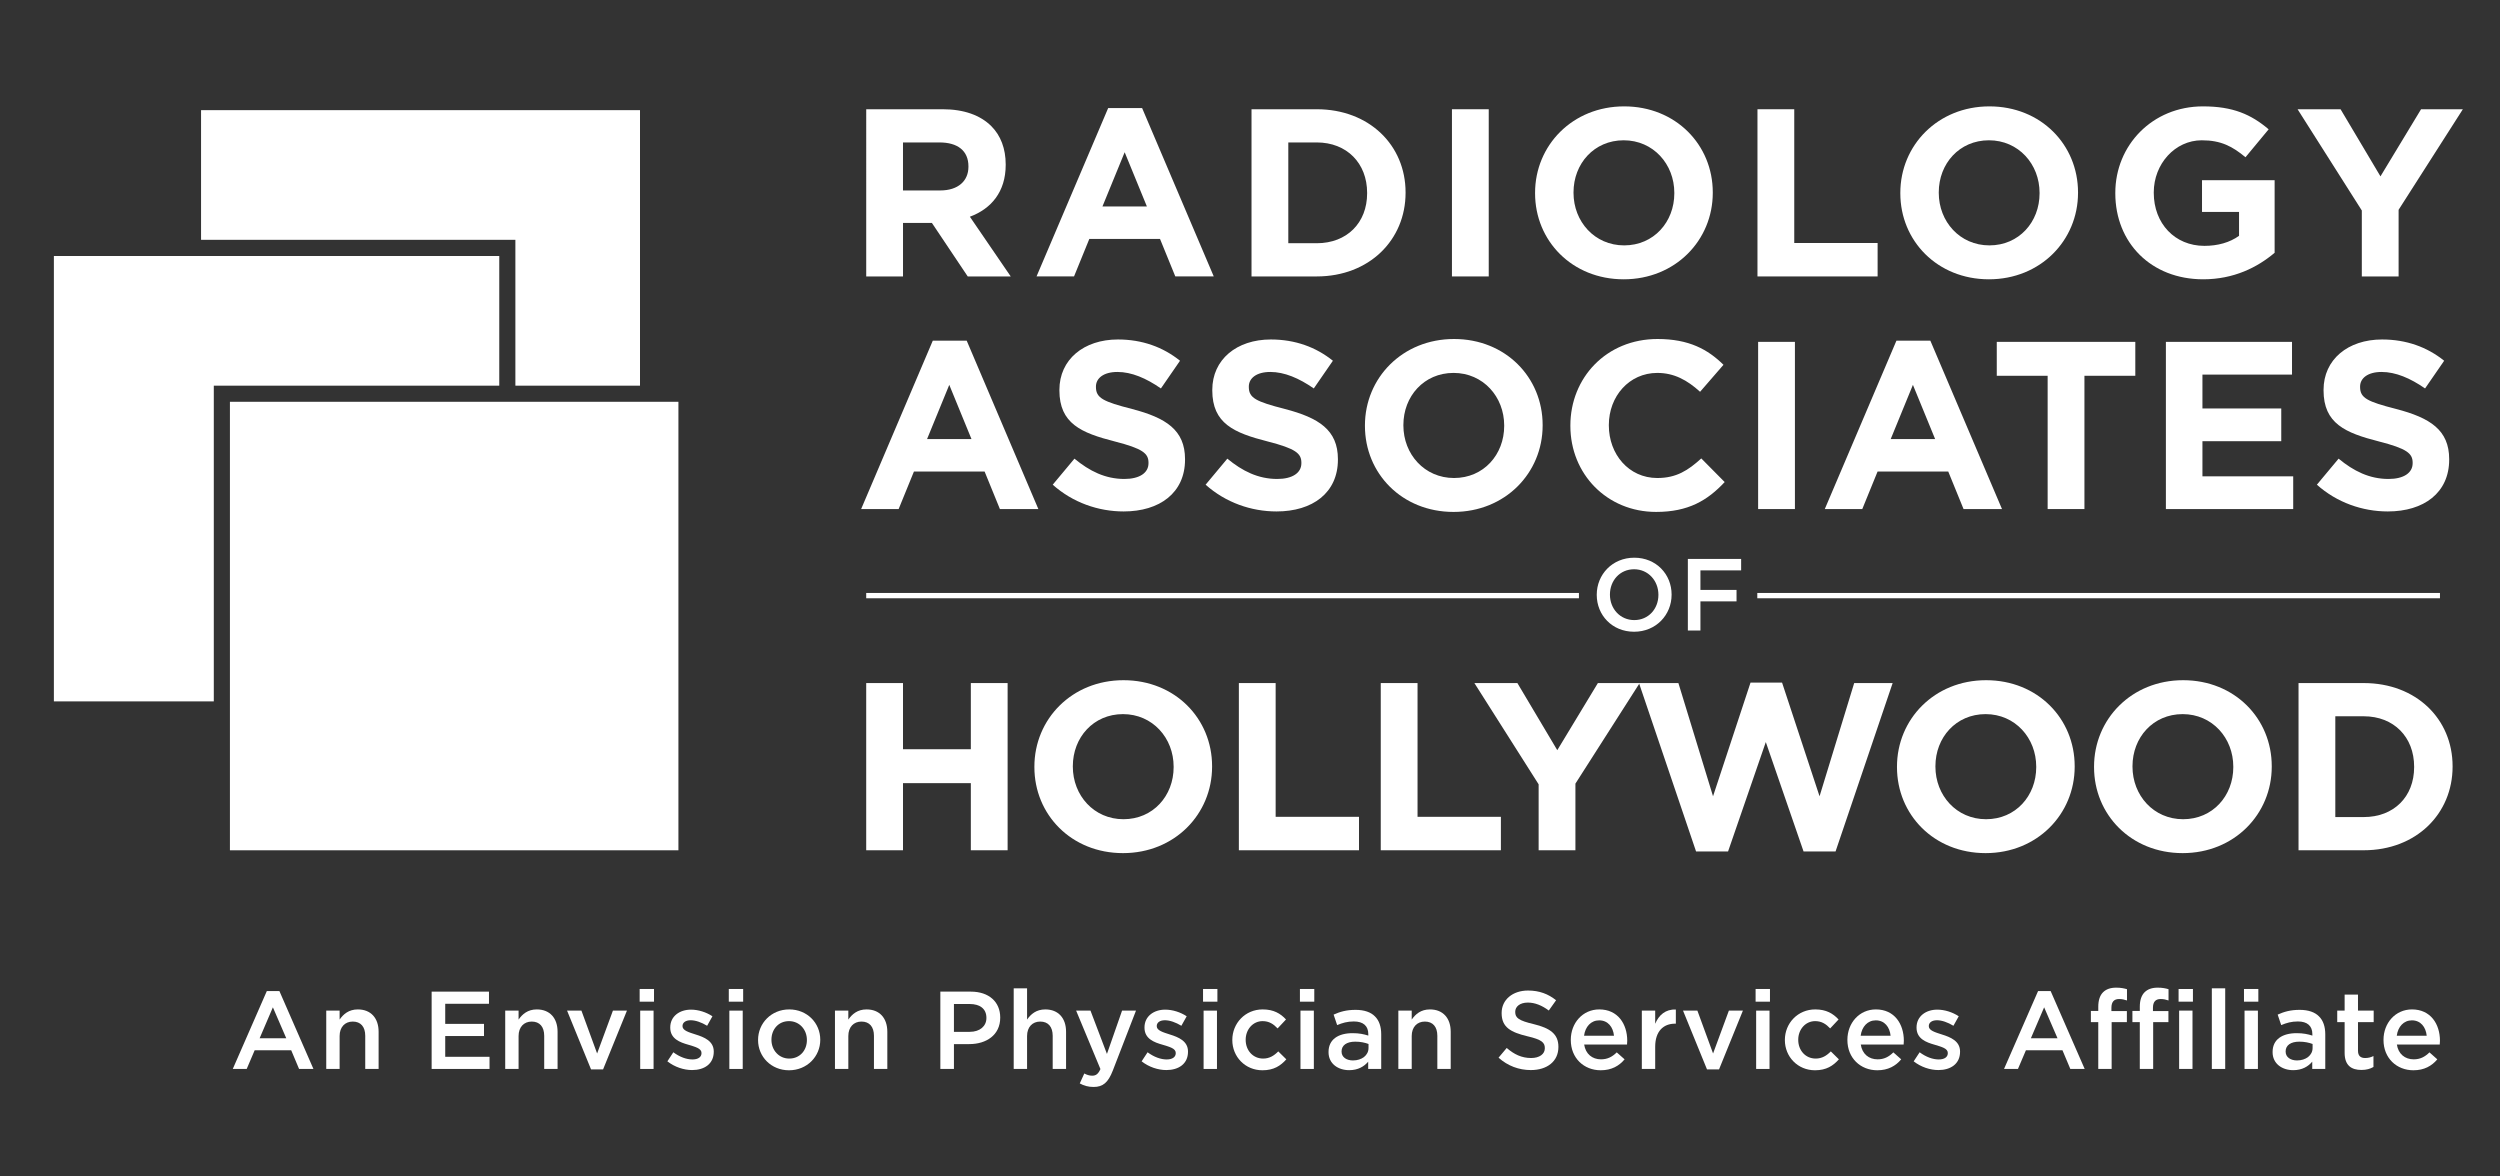 <?xml version="1.0" encoding="utf-8"?>
<!-- Generator: Adobe Illustrator 28.4.1, SVG Export Plug-In . SVG Version: 6.00 Build 0)  -->
<svg version="1.0" id="Layer_1" xmlns="http://www.w3.org/2000/svg" xmlns:xlink="http://www.w3.org/1999/xlink" x="0px" y="0px"
	 viewBox="0 0 376.757 177.29" style="enable-background:new 0 0 376.757 177.29;" xml:space="preserve">
<rect x="0" y="0" width="376.757" height="177.29" fill="#333333" stroke="none"/>
<style type="text/css">
	.st0{fill:#FFFFFF;}
</style>
<g>
	<rect x="130.54" y="89.361" class="st0" width="107.41" height="0.8"/>
</g>
<g>
	<rect x="264.83" y="89.361" class="st0" width="102.88" height="0.8"/>
</g>
<g>
	<path class="st0" d="M240.634,89.657v-0.031c0-3.036,2.343-5.579,5.656-5.579s5.625,2.512,5.625,5.548v0.031
		c0,3.036-2.343,5.579-5.656,5.579S240.634,92.693,240.634,89.657z M249.927,89.657v-0.031c0-2.096-1.525-3.837-3.668-3.837
		c-2.142,0-3.637,1.711-3.637,3.807v0.031c0,2.096,1.525,3.822,3.668,3.822C248.432,93.448,249.927,91.753,249.927,89.657z"/>
	<path class="st0" d="M254.365,84.232h8.029v1.726h-6.134v2.944h5.44v1.726h-5.44v4.392h-1.896V84.232z"/>
</g>
<g>
	<g>
		<polygon class="st0" points="75.24,38.581 75.24,58.121 32.22,58.121 32.22,105.701 8.12,105.701 8.12,38.581 		"/>
	</g>
	<polygon class="st0" points="96.45,16.601 96.45,58.121 77.67,58.121 77.67,36.141 30.3,36.141 30.3,16.601 	"/>
</g>
<g>
	<g>
		<rect x="34.65" y="60.551" class="st0" width="67.59" height="67.59"/>
	</g>
</g>
<g>
	<path class="st0" d="M130.54,16.463h11.519c3.204,0,5.688,0.9,7.343,2.556c1.404,1.404,2.16,3.383,2.16,5.759v0.072
		c0,4.068-2.195,6.624-5.399,7.811l6.155,8.999h-6.479l-5.398-8.063h-4.355v8.063h-5.544V16.463z M141.699,28.701
		c2.699,0,4.247-1.439,4.247-3.563v-0.072c0-2.376-1.656-3.6-4.355-3.6h-5.507v7.235H141.699z"/>
	<path class="st0" d="M167.007,16.282h5.111l10.799,25.377h-5.795l-2.304-5.651h-10.654l-2.304,5.651h-5.651L167.007,16.282z
		 M172.839,31.113l-3.348-8.171l-3.348,8.171H172.839z"/>
	<path class="st0" d="M188.607,16.463h9.827c7.919,0,13.39,5.435,13.39,12.526v0.072c0,7.091-5.471,12.599-13.39,12.599h-9.827
		V16.463z M194.151,21.466v15.19h4.283c4.535,0,7.595-3.06,7.595-7.523v-0.072c0-4.463-3.06-7.595-7.595-7.595H194.151z"/>
	<path class="st0" d="M218.812,16.463h5.544v25.197h-5.544V16.463z"/>
	<path class="st0" d="M231.34,29.133v-0.072c0-7.163,5.65-13.03,13.426-13.03s13.354,5.795,13.354,12.958v0.072
		c0,7.163-5.651,13.031-13.427,13.031C236.919,42.092,231.34,36.296,231.34,29.133z M252.325,29.133v-0.072
		c0-4.319-3.168-7.919-7.632-7.919c-4.463,0-7.559,3.528-7.559,7.847v0.072c0,4.32,3.168,7.919,7.631,7.919
		C249.229,36.98,252.325,33.452,252.325,29.133z"/>
	<path class="st0" d="M264.855,16.463h5.544V36.62h12.562v5.04h-18.105V16.463z"/>
	<path class="st0" d="M286.384,29.133v-0.072c0-7.163,5.65-13.03,13.426-13.03s13.354,5.795,13.354,12.958v0.072
		c0,7.163-5.651,13.031-13.427,13.031C291.963,42.092,286.384,36.296,286.384,29.133z M307.369,29.133v-0.072
		c0-4.319-3.168-7.919-7.632-7.919c-4.463,0-7.559,3.528-7.559,7.847v0.072c0,4.32,3.168,7.919,7.631,7.919
		C304.273,36.98,307.369,33.452,307.369,29.133z"/>
	<path class="st0" d="M318.783,29.133v-0.072c0-7.163,5.579-13.03,13.21-13.03c4.535,0,7.271,1.224,9.898,3.456l-3.491,4.211
		c-1.944-1.62-3.672-2.556-6.587-2.556c-4.032,0-7.235,3.563-7.235,7.847v0.072c0,4.607,3.168,7.991,7.631,7.991
		c2.016,0,3.815-0.504,5.22-1.512v-3.6h-5.58v-4.788h10.943v10.943c-2.592,2.196-6.155,3.996-10.763,3.996
		C324.182,42.092,318.783,36.584,318.783,29.133z"/>
	<path class="st0" d="M355.934,31.725l-9.683-15.262h6.479l6.012,10.115l6.119-10.115h6.299l-9.683,15.154v10.043h-5.544V31.725z"/>
</g>
<g>
	<path class="st0" d="M140.574,51.34h5.111l10.799,25.377h-5.795l-2.304-5.651h-10.654l-2.304,5.651h-5.651L140.574,51.34z
		 M146.406,66.17l-3.348-8.171l-3.348,8.171H146.406z"/>
	<path class="st0" d="M158.648,73.045l3.275-3.924c2.268,1.872,4.644,3.06,7.523,3.06c2.268,0,3.636-0.9,3.636-2.375v-0.072
		c0-1.404-0.864-2.124-5.076-3.204c-5.075-1.296-8.351-2.7-8.351-7.703v-0.072c0-4.571,3.672-7.595,8.819-7.595
		c3.671,0,6.803,1.152,9.358,3.204l-2.88,4.175c-2.231-1.548-4.427-2.484-6.551-2.484s-3.24,0.972-3.24,2.196v0.072
		c0,1.656,1.08,2.196,5.436,3.312c5.111,1.332,7.991,3.167,7.991,7.559v0.072c0,5.003-3.815,7.811-9.251,7.811
		C165.523,77.076,161.672,75.745,158.648,73.045z"/>
	<path class="st0" d="M181.688,73.045l3.275-3.924c2.268,1.872,4.644,3.06,7.523,3.06c2.268,0,3.636-0.9,3.636-2.375v-0.072
		c0-1.404-0.864-2.124-5.076-3.204c-5.075-1.296-8.351-2.7-8.351-7.703v-0.072c0-4.571,3.672-7.595,8.819-7.595
		c3.671,0,6.803,1.152,9.358,3.204l-2.88,4.175c-2.231-1.548-4.427-2.484-6.551-2.484s-3.24,0.972-3.24,2.196v0.072
		c0,1.656,1.08,2.196,5.436,3.312c5.111,1.332,7.991,3.167,7.991,7.559v0.072c0,5.003-3.815,7.811-9.251,7.811
		C188.563,77.076,184.712,75.745,181.688,73.045z"/>
	<path class="st0" d="M205.7,64.19v-0.072c0-7.163,5.65-13.03,13.426-13.03s13.354,5.795,13.354,12.958v0.072
		c0,7.163-5.651,13.031-13.427,13.031C211.279,77.149,205.7,71.353,205.7,64.19z M226.686,64.19v-0.072
		c0-4.319-3.168-7.919-7.632-7.919c-4.463,0-7.559,3.528-7.559,7.847v0.072c0,4.32,3.168,7.919,7.631,7.919
		C223.59,72.037,226.686,68.51,226.686,64.19z"/>
	<path class="st0" d="M236.66,64.19v-0.072c0-7.163,5.398-13.03,13.138-13.03c4.752,0,7.596,1.584,9.935,3.888l-3.527,4.067
		c-1.943-1.764-3.923-2.844-6.443-2.844c-4.247,0-7.307,3.528-7.307,7.847v0.072c0,4.32,2.987,7.919,7.307,7.919
		c2.88,0,4.644-1.152,6.623-2.952l3.528,3.563c-2.592,2.771-5.472,4.5-10.331,4.5C242.167,77.149,236.66,71.425,236.66,64.19z"/>
	<path class="st0" d="M264.955,51.52h5.544v25.197h-5.544V51.52z"/>
	<path class="st0" d="M285.798,51.34h5.111l10.799,25.377h-5.795l-2.304-5.651h-10.654l-2.304,5.651H275L285.798,51.34z
		 M291.63,66.17l-3.348-8.171l-3.348,8.171H291.63z"/>
	<path class="st0" d="M308.586,56.631h-7.667V51.52h20.878v5.111h-7.667v20.085h-5.544V56.631z"/>
	<path class="st0" d="M326.406,51.52h19.006v4.931h-13.498v5.111h11.878v4.932h-11.878v5.292h13.678v4.931h-19.186V51.52z"/>
	<path class="st0" d="M349.159,73.045l3.275-3.924c2.268,1.872,4.644,3.06,7.523,3.06c2.268,0,3.636-0.9,3.636-2.375v-0.072
		c0-1.404-0.864-2.124-5.076-3.204c-5.075-1.296-8.351-2.7-8.351-7.703v-0.072c0-4.571,3.672-7.595,8.819-7.595
		c3.671,0,6.803,1.152,9.358,3.204l-2.88,4.175c-2.231-1.548-4.427-2.484-6.551-2.484s-3.24,0.972-3.24,2.196v0.072
		c0,1.656,1.08,2.196,5.436,3.312c5.111,1.332,7.991,3.167,7.991,7.559v0.072c0,5.003-3.815,7.811-9.251,7.811
		C356.034,77.076,352.183,75.745,349.159,73.045z"/>
</g>
<g>
	<path class="st0" d="M130.54,102.94h5.544v9.971h10.223v-9.971h5.543v25.197h-5.543v-10.115h-10.223v10.115h-5.544V102.94z"/>
	<path class="st0" d="M155.885,115.611v-0.072c0-7.164,5.65-13.031,13.426-13.031s13.354,5.795,13.354,12.958v0.072
		c0,7.163-5.651,13.03-13.427,13.03C161.464,128.569,155.885,122.774,155.885,115.611z M176.87,115.611v-0.072
		c0-4.32-3.168-7.919-7.632-7.919c-4.463,0-7.559,3.528-7.559,7.847v0.072c0,4.319,3.168,7.919,7.631,7.919
		C173.774,123.458,176.87,119.93,176.87,115.611z"/>
	<path class="st0" d="M186.699,102.94h5.544v20.157h12.562v5.04h-18.105V102.94z"/>
	<path class="st0" d="M208.083,102.94h5.544v20.157h12.562v5.04h-18.105V102.94z"/>
	<path class="st0" d="M231.878,118.203l-9.683-15.263h6.479l6.012,10.115l6.119-10.115h6.299l-9.683,15.154v10.043h-5.544V118.203z"
		/>
	<path class="st0" d="M247,102.94h5.939l5.219,17.062l5.651-17.135h4.752l5.65,17.135l5.22-17.062h5.795l-8.603,25.377h-4.823
		l-5.688-16.486l-5.688,16.486h-4.823L247,102.94z"/>
	<path class="st0" d="M285.88,115.611v-0.072c0-7.164,5.65-13.031,13.426-13.031s13.354,5.795,13.354,12.958v0.072
		c0,7.163-5.651,13.03-13.427,13.03C291.459,128.569,285.88,122.774,285.88,115.611z M306.865,115.611v-0.072
		c0-4.32-3.168-7.919-7.632-7.919c-4.463,0-7.559,3.528-7.559,7.847v0.072c0,4.319,3.168,7.919,7.631,7.919
		C303.77,123.458,306.865,119.93,306.865,115.611z"/>
	<path class="st0" d="M315.579,115.611v-0.072c0-7.164,5.65-13.031,13.426-13.031s13.354,5.795,13.354,12.958v0.072
		c0,7.163-5.651,13.03-13.427,13.03C321.158,128.569,315.579,122.774,315.579,115.611z M336.564,115.611v-0.072
		c0-4.32-3.168-7.919-7.632-7.919c-4.463,0-7.559,3.528-7.559,7.847v0.072c0,4.319,3.168,7.919,7.631,7.919
		C333.469,123.458,336.564,119.93,336.564,115.611z"/>
	<path class="st0" d="M346.395,102.94h9.827c7.919,0,13.39,5.435,13.39,12.526v0.072c0,7.091-5.471,12.599-13.39,12.599h-9.827
		V102.94z M351.938,107.944v15.19h4.283c4.535,0,7.595-3.06,7.595-7.522v-0.072c0-4.464-3.06-7.595-7.595-7.595H351.938z"/>
</g>
<g>
	<path class="st0" d="M40.21,149.358h1.897l5.128,11.736h-2.164l-1.183-2.813h-5.51l-1.199,2.813h-2.098L40.21,149.358z
		 M43.14,156.467l-2.015-4.661l-1.997,4.661H43.14z"/>
	<path class="st0" d="M49.167,152.304h2.014v1.349c0.566-0.815,1.382-1.531,2.747-1.531c1.981,0,3.13,1.331,3.13,3.362v5.61h-2.015
		V156.1c0-1.365-0.683-2.147-1.881-2.147c-1.165,0-1.981,0.815-1.981,2.181v4.961h-2.014V152.304z"/>
	<path class="st0" d="M65.049,149.441h8.641v1.831h-6.593v3.03h5.843v1.831h-5.843v3.13h6.676v1.831h-8.724V149.441z"/>
	<path class="st0" d="M76.137,152.304h2.014v1.349c0.566-0.815,1.382-1.531,2.747-1.531c1.981,0,3.13,1.331,3.13,3.362v5.61h-2.015
		V156.1c0-1.365-0.683-2.147-1.881-2.147c-1.165,0-1.981,0.815-1.981,2.181v4.961h-2.014V152.304z"/>
	<path class="st0" d="M85.459,152.304h2.164l2.364,6.459l2.381-6.459h2.114l-3.596,8.856h-1.815L85.459,152.304z"/>
	<path class="st0" d="M96.397,149.042h2.164v1.914h-2.164V149.042z M96.48,152.304h2.015v8.79H96.48V152.304z"/>
	<path class="st0" d="M100.576,159.946l0.898-1.365c0.966,0.716,1.981,1.082,2.88,1.082c0.866,0,1.365-0.366,1.365-0.949v-0.033
		c0-0.683-0.933-0.915-1.964-1.231c-1.299-0.366-2.747-0.899-2.747-2.581v-0.033c0-1.664,1.382-2.68,3.13-2.68
		c1.099,0,2.297,0.383,3.229,0.999l-0.8,1.432c-0.849-0.517-1.748-0.833-2.48-0.833c-0.782,0-1.231,0.366-1.231,0.866v0.033
		c0,0.649,0.949,0.915,1.981,1.248c1.281,0.4,2.729,0.982,2.729,2.564v0.033c0,1.848-1.432,2.763-3.263,2.763
		C103.057,161.26,101.675,160.811,100.576,159.946z"/>
	<path class="st0" d="M109.832,149.042h2.164v1.914h-2.164V149.042z M109.915,152.304h2.015v8.79h-2.015V152.304z"/>
	<path class="st0" d="M114.243,156.75v-0.033c0-2.514,1.998-4.595,4.694-4.595c2.697,0,4.679,2.048,4.679,4.562v0.033
		c0,2.497-1.998,4.578-4.712,4.578C116.225,161.295,114.243,159.247,114.243,156.75z M121.602,156.75v-0.033
		c0-1.549-1.115-2.83-2.697-2.83c-1.614,0-2.646,1.265-2.646,2.797v0.033c0,1.531,1.115,2.813,2.68,2.813
		C120.569,159.53,121.602,158.264,121.602,156.75z"/>
	<path class="st0" d="M125.831,152.304h2.014v1.349c0.566-0.815,1.382-1.531,2.747-1.531c1.981,0,3.13,1.331,3.13,3.362v5.61h-2.015
		V156.1c0-1.365-0.683-2.147-1.881-2.147c-1.165,0-1.981,0.815-1.981,2.181v4.961h-2.014V152.304z"/>
	<path class="st0" d="M141.712,149.441h4.595c2.73,0,4.429,1.549,4.429,3.896v0.033c0,2.614-2.098,3.979-4.661,3.979h-2.314v3.746
		h-2.048V149.441z M146.141,155.501c1.548,0,2.514-0.865,2.514-2.081v-0.033c0-1.365-0.982-2.081-2.514-2.081h-2.381v4.195H146.141z
		"/>
	<path class="st0" d="M152.768,148.942h2.014v4.711c0.566-0.815,1.382-1.531,2.747-1.531c1.981,0,3.13,1.331,3.13,3.362v5.61h-2.015
		V156.1c0-1.365-0.683-2.147-1.881-2.147c-1.165,0-1.981,0.815-1.981,2.181v4.961h-2.014V148.942z"/>
	<path class="st0" d="M169.099,152.304h2.098l-3.496,9.04c-0.699,1.798-1.481,2.464-2.896,2.464c-0.833,0-1.466-0.2-2.081-0.533
		l0.683-1.498c0.366,0.199,0.766,0.333,1.182,0.333c0.566,0,0.916-0.25,1.249-0.999l-3.663-8.807h2.164l2.48,6.526L169.099,152.304z
		"/>
	<path class="st0" d="M172.046,159.946l0.898-1.365c0.966,0.716,1.981,1.082,2.88,1.082c0.866,0,1.365-0.366,1.365-0.949v-0.033
		c0-0.683-0.933-0.915-1.965-1.231c-1.298-0.366-2.746-0.899-2.746-2.581v-0.033c0-1.664,1.382-2.68,3.13-2.68
		c1.099,0,2.297,0.383,3.229,0.999l-0.8,1.432c-0.849-0.517-1.747-0.833-2.48-0.833c-0.782,0-1.231,0.366-1.231,0.866v0.033
		c0,0.649,0.949,0.915,1.981,1.248c1.281,0.4,2.729,0.982,2.729,2.564v0.033c0,1.848-1.432,2.763-3.263,2.763
		C174.526,161.26,173.145,160.811,172.046,159.946z"/>
	<path class="st0" d="M181.302,149.042h2.164v1.914h-2.164V149.042z M181.385,152.304h2.015v8.79h-2.015V152.304z"/>
	<path class="st0" d="M185.713,156.75v-0.033c0-2.497,1.932-4.595,4.578-4.595c1.648,0,2.681,0.615,3.513,1.515l-1.266,1.349
		c-0.615-0.649-1.265-1.099-2.264-1.099c-1.465,0-2.547,1.265-2.547,2.797v0.033c0,1.564,1.082,2.813,2.63,2.813
		c0.949,0,1.648-0.434,2.281-1.082l1.215,1.198c-0.865,0.966-1.881,1.648-3.596,1.648
		C187.645,161.295,185.713,159.247,185.713,156.75z"/>
	<path class="st0" d="M195.902,149.042h2.164v1.914h-2.164V149.042z M195.985,152.304H198v8.79h-2.015V152.304z"/>
	<path class="st0" d="M200.214,158.564v-0.033c0-1.898,1.481-2.83,3.629-2.83c0.982,0,1.682,0.149,2.364,0.366v-0.217
		c0-1.248-0.766-1.914-2.181-1.914c-0.982,0-1.715,0.216-2.514,0.549l-0.533-1.581c0.966-0.433,1.914-0.716,3.312-0.716
		c1.315,0,2.298,0.35,2.914,0.982c0.648,0.632,0.948,1.564,0.948,2.713v5.211h-1.964v-1.099c-0.6,0.716-1.516,1.282-2.863,1.282
		C201.679,161.278,200.214,160.329,200.214,158.564z M206.24,157.931v-0.6c-0.517-0.199-1.198-0.35-1.998-0.35
		c-1.298,0-2.064,0.55-2.064,1.466v0.033c0,0.849,0.75,1.331,1.715,1.331C205.225,159.812,206.24,159.047,206.24,157.931z"/>
	<path class="st0" d="M210.735,152.304h2.014v1.349c0.566-0.815,1.382-1.531,2.747-1.531c1.981,0,3.13,1.331,3.13,3.362v5.61h-2.015
		V156.1c0-1.365-0.683-2.147-1.881-2.147c-1.165,0-1.981,0.815-1.981,2.181v4.961h-2.014V152.304z"/>
	<path class="st0" d="M225.835,159.396l1.231-1.465c1.116,0.966,2.248,1.515,3.68,1.515c1.265,0,2.064-0.599,2.064-1.465v-0.033
		c0-0.832-0.467-1.281-2.631-1.781c-2.48-0.6-3.879-1.332-3.879-3.479v-0.033c0-1.997,1.665-3.379,3.979-3.379
		c1.697,0,3.046,0.516,4.228,1.465l-1.099,1.548c-1.049-0.782-2.098-1.198-3.163-1.198c-1.198,0-1.897,0.616-1.897,1.382v0.033
		c0,0.898,0.533,1.298,2.78,1.831c2.464,0.6,3.729,1.481,3.729,3.413v0.033c0,2.181-1.714,3.479-4.161,3.479
		C228.915,161.26,227.233,160.645,225.835,159.396z"/>
	<path class="st0" d="M236.723,156.733V156.7c0-2.514,1.781-4.578,4.295-4.578c2.797,0,4.212,2.197,4.212,4.728
		c0,0.184-0.017,0.366-0.033,0.566h-6.459c0.216,1.432,1.231,2.23,2.53,2.23c0.982,0,1.682-0.366,2.381-1.049l1.182,1.049
		c-0.832,0.999-1.981,1.648-3.596,1.648C238.688,161.295,236.723,159.446,236.723,156.733z M243.232,156.084
		c-0.134-1.299-0.899-2.314-2.231-2.314c-1.231,0-2.098,0.949-2.28,2.314H243.232z"/>
	<path class="st0" d="M247.428,152.304h2.014v1.981c0.55-1.315,1.565-2.214,3.113-2.147v2.131h-0.116
		c-1.765,0-2.997,1.148-2.997,3.479v3.346h-2.014V152.304z"/>
	<path class="st0" d="M253.637,152.304h2.164l2.364,6.459l2.381-6.459h2.114l-3.596,8.856h-1.815L253.637,152.304z"/>
	<path class="st0" d="M264.574,149.042h2.164v1.914h-2.164V149.042z M264.657,152.304h2.015v8.79h-2.015V152.304z"/>
	<path class="st0" d="M268.985,156.75v-0.033c0-2.497,1.932-4.595,4.578-4.595c1.648,0,2.681,0.615,3.513,1.515l-1.266,1.349
		c-0.615-0.649-1.265-1.099-2.264-1.099c-1.465,0-2.547,1.265-2.547,2.797v0.033c0,1.564,1.082,2.813,2.63,2.813
		c0.949,0,1.648-0.434,2.281-1.082l1.215,1.198c-0.865,0.966-1.881,1.648-3.596,1.648
		C270.917,161.295,268.985,159.247,268.985,156.75z"/>
	<path class="st0" d="M278.408,156.733V156.7c0-2.514,1.781-4.578,4.295-4.578c2.797,0,4.212,2.197,4.212,4.728
		c0,0.184-0.017,0.366-0.033,0.566h-6.459c0.216,1.432,1.231,2.23,2.53,2.23c0.982,0,1.682-0.366,2.381-1.049l1.182,1.049
		c-0.832,0.999-1.981,1.648-3.596,1.648C280.373,161.295,278.408,159.446,278.408,156.733z M284.918,156.084
		c-0.134-1.299-0.899-2.314-2.231-2.314c-1.231,0-2.098,0.949-2.28,2.314H284.918z"/>
	<path class="st0" d="M288.397,159.946l0.898-1.365c0.966,0.716,1.981,1.082,2.88,1.082c0.866,0,1.365-0.366,1.365-0.949v-0.033
		c0-0.683-0.933-0.915-1.965-1.231c-1.298-0.366-2.746-0.899-2.746-2.581v-0.033c0-1.664,1.382-2.68,3.13-2.68
		c1.099,0,2.297,0.383,3.229,0.999l-0.8,1.432c-0.849-0.517-1.747-0.833-2.48-0.833c-0.782,0-1.231,0.366-1.231,0.866v0.033
		c0,0.649,0.949,0.915,1.981,1.248c1.281,0.4,2.729,0.982,2.729,2.564v0.033c0,1.848-1.432,2.763-3.263,2.763
		C290.878,161.26,289.496,160.811,288.397,159.946z"/>
	<path class="st0" d="M307.143,149.358h1.897l5.128,11.736h-2.164l-1.183-2.813h-5.51l-1.199,2.813h-2.098L307.143,149.358z
		 M310.072,156.467l-2.015-4.661l-1.997,4.661H310.072z"/>
	<path class="st0" d="M316.216,154.036h-1.115v-1.682h1.115v-0.648c0-0.966,0.25-1.698,0.716-2.165
		c0.466-0.466,1.115-0.699,1.98-0.699c0.699,0,1.183,0.101,1.632,0.233v1.698c-0.399-0.133-0.749-0.217-1.182-0.217
		c-0.766,0-1.166,0.416-1.166,1.332v0.482h2.331v1.665h-2.297v7.059h-2.015V154.036z M322.475,154.036h-1.115v-1.682h1.115v-0.648
		c0-0.966,0.25-1.698,0.716-2.165c0.467-0.466,1.116-0.699,1.981-0.699c0.699,0,1.182,0.101,1.632,0.233v1.698
		c-0.399-0.133-0.749-0.217-1.183-0.217c-0.766,0-1.165,0.416-1.165,1.332v0.482h2.331v1.665h-2.298v7.059h-2.015V154.036z
		 M328.318,149.042h2.164v1.914h-2.164V149.042z M328.401,152.304h2.015v8.79h-2.015V152.304z"/>
	<path class="st0" d="M333.33,148.942h2.015v12.152h-2.015V148.942z"/>
	<path class="st0" d="M338.175,149.042h2.164v1.914h-2.164V149.042z M338.258,152.304h2.015v8.79h-2.015V152.304z"/>
	<path class="st0" d="M342.486,158.564v-0.033c0-1.898,1.481-2.83,3.629-2.83c0.982,0,1.682,0.149,2.364,0.366v-0.217
		c0-1.248-0.766-1.914-2.181-1.914c-0.982,0-1.715,0.216-2.514,0.549l-0.533-1.581c0.966-0.433,1.914-0.716,3.312-0.716
		c1.315,0,2.298,0.35,2.914,0.982c0.648,0.632,0.948,1.564,0.948,2.713v5.211h-1.964v-1.099c-0.6,0.716-1.516,1.282-2.863,1.282
		C343.951,161.278,342.486,160.329,342.486,158.564z M348.513,157.931v-0.6c-0.517-0.199-1.198-0.35-1.998-0.35
		c-1.298,0-2.064,0.55-2.064,1.466v0.033c0,0.849,0.75,1.331,1.715,1.331C347.497,159.812,348.513,159.047,348.513,157.931z"/>
	<path class="st0" d="M353.342,158.664v-4.628h-1.115v-1.731h1.115v-2.414h2.014v2.414h2.364v1.731h-2.364v4.312
		c0,0.782,0.4,1.099,1.082,1.099c0.45,0,0.85-0.1,1.249-0.299v1.647c-0.499,0.283-1.049,0.449-1.814,0.449
		C354.391,161.244,353.342,160.595,353.342,158.664z"/>
	<path class="st0" d="M359.201,156.733V156.7c0-2.514,1.781-4.578,4.295-4.578c2.797,0,4.212,2.197,4.212,4.728
		c0,0.184-0.017,0.366-0.033,0.566h-6.459c0.216,1.432,1.231,2.23,2.53,2.23c0.982,0,1.682-0.366,2.381-1.049l1.182,1.049
		c-0.832,0.999-1.981,1.648-3.596,1.648C361.166,161.295,359.201,159.446,359.201,156.733z M365.711,156.084
		c-0.134-1.299-0.899-2.314-2.231-2.314c-1.231,0-2.098,0.949-2.28,2.314H365.711z"/>
</g>
</svg>
